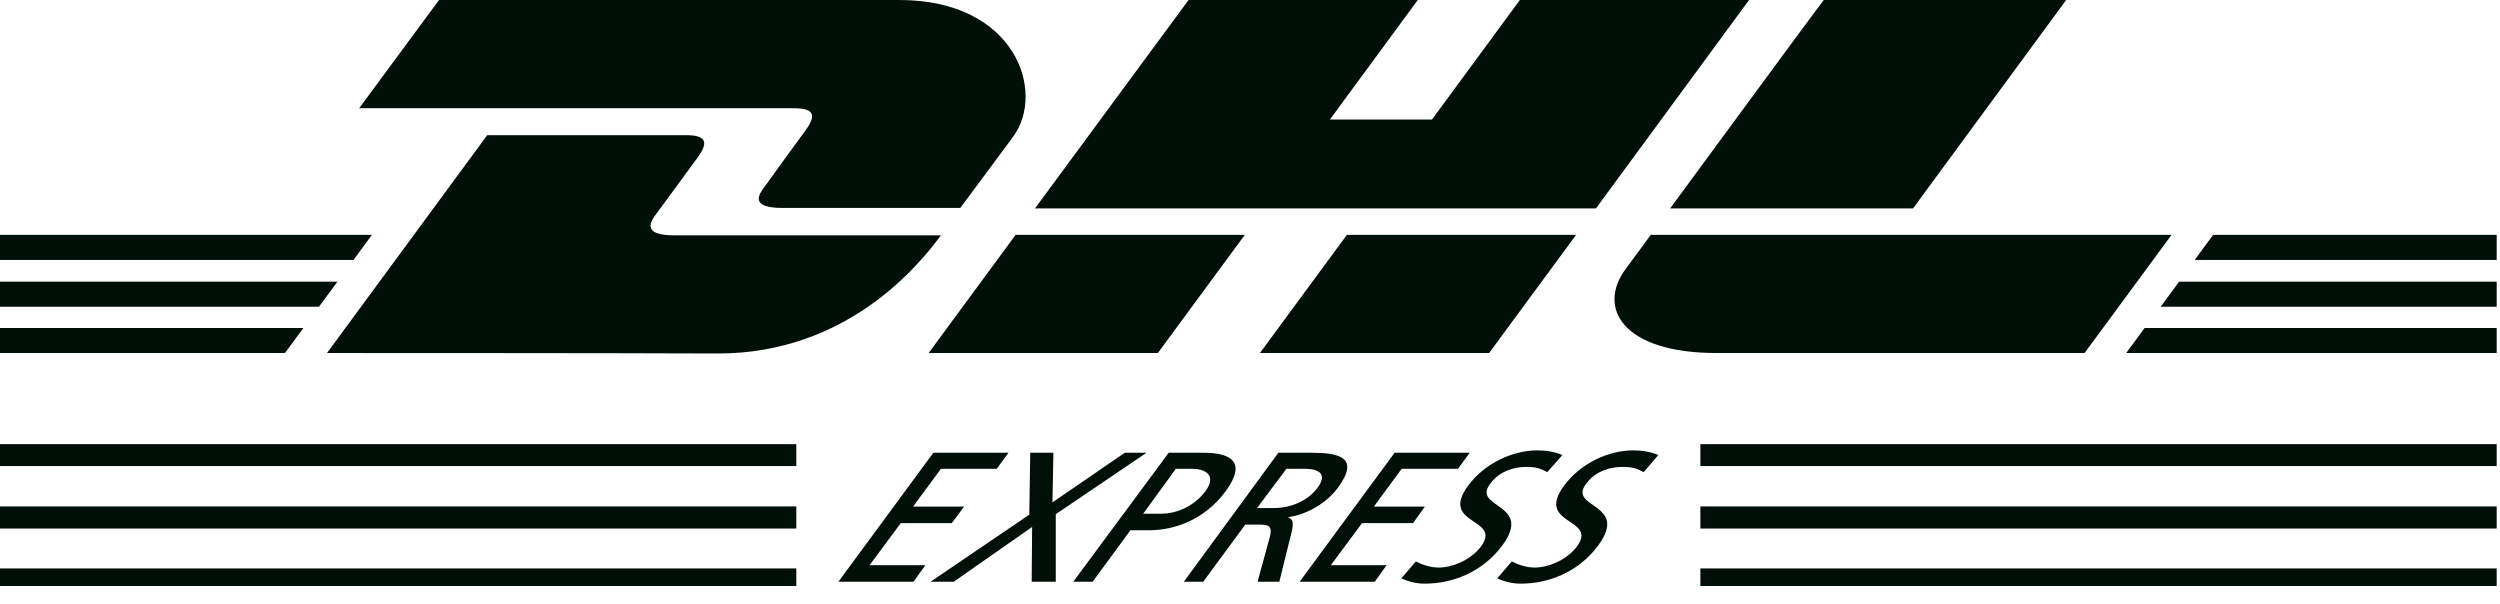 <svg width="120" height="29" viewBox="0 0 120 29" fill="none" xmlns="http://www.w3.org/2000/svg">
<g clip-path="url(#clip0_1297_231)">
<path d="M21.074 0L17.24 5.195C17.24 5.195 37.089 5.195 38.11 5.195C39.176 5.195 39.153 5.603 38.631 6.306C38.11 7.009 37.225 8.234 36.703 8.96C36.431 9.323 35.955 9.981 37.565 9.981C39.289 9.981 46.095 9.981 46.095 9.981C46.095 9.981 47.478 8.121 48.635 6.556C50.2 4.423 48.771 0 43.168 0C38.132 0 21.074 0 21.074 0Z" fill="#000F08"/>
<path d="M15.697 16.945L23.387 6.488C23.387 6.488 31.917 6.488 32.938 6.488C33.981 6.488 33.981 6.896 33.459 7.599C32.938 8.302 32.053 9.527 31.509 10.253C31.236 10.616 30.76 11.297 32.37 11.297C34.094 11.297 45.164 11.297 45.164 11.297C44.098 12.748 40.65 16.968 34.457 16.968C29.422 16.945 15.697 16.945 15.697 16.945Z" fill="#000F08"/>
<path d="M59.751 11.274L55.577 16.945H44.575L48.749 11.274H59.751Z" fill="#000F08"/>
<path d="M76.605 10.004H49.679L57.051 0H68.053L63.834 5.739H68.733L72.953 0H83.955L76.605 10.004Z" fill="#000F08"/>
<path d="M75.652 11.274L71.478 16.945H60.476L64.65 11.274H75.652Z" fill="#000F08"/>
<path d="M0 13.52H16.197L15.312 14.722H0V13.52Z" fill="#000F08"/>
<path d="M0 11.274H17.853L16.968 12.476H0V11.274Z" fill="#000F08"/>
<path d="M0 15.743H14.563L13.679 16.945H0V15.743Z" fill="#000F08"/>
<path d="M119.841 14.722H103.713L104.597 13.52H119.841V14.722Z" fill="#000F08"/>
<path d="M119.841 16.945H102.057L102.941 15.743H119.841V16.945Z" fill="#000F08"/>
<path d="M106.231 11.274H119.841V12.476H105.346L106.231 11.274Z" fill="#000F08"/>
<path d="M99.176 0L91.826 10.004H80.166C80.166 10.004 87.516 0 87.539 0H99.176Z" fill="#000F08"/>
<path d="M79.236 11.274C79.236 11.274 78.442 12.363 78.034 12.907C76.65 14.767 77.875 16.945 82.389 16.945C87.584 16.945 100.06 16.945 100.06 16.945L104.234 11.274H79.236Z" fill="#000F08"/>
<path d="M0 21.845H38.223M81.618 21.845H119.841M0 27.811H38.223M81.618 27.811H119.841" stroke="#000F08" stroke-width="1.051" stroke-miterlimit="10"/>
<path d="M0 24.839H38.223M81.618 24.839H119.841" stroke="#000F08" stroke-width="1.062" stroke-miterlimit="10"/>
<path d="M40.242 27.924H43.849L44.416 27.13H41.739L43.236 25.111H45.686L46.276 24.318H43.826L45.164 22.503H47.841L48.408 21.732H44.801L40.242 27.924Z" fill="#000F08"/>
<path fill-rule="evenodd" clip-rule="evenodd" d="M44.665 27.924H45.777L49.542 25.293L49.52 27.924H50.677V24.68L55.032 21.732H53.989L50.518 24.113L50.563 21.732H49.452L49.406 24.703L44.665 27.924Z" fill="#000F08"/>
<path fill-rule="evenodd" clip-rule="evenodd" d="M56.439 22.503H57.233C57.8 22.503 58.435 22.775 57.868 23.569C57.255 24.386 56.348 24.658 55.781 24.658H54.873L56.439 22.503ZM51.516 27.924H52.446L54.261 25.452H55.168C56.325 25.452 57.8 24.975 58.821 23.592C59.864 22.185 59.093 21.732 57.777 21.732H56.098L51.516 27.924Z" fill="#000F08"/>
<path fill-rule="evenodd" clip-rule="evenodd" d="M56.824 27.924H57.754L59.773 25.18H60.318C60.817 25.18 61.112 25.18 60.953 25.769L60.363 27.924H61.407L62.019 25.452C62.087 25.066 62.064 24.93 61.837 24.839L61.86 24.817C62.7 24.703 63.675 24.159 64.219 23.41C65.308 21.936 64.242 21.732 62.949 21.732H61.361L56.824 27.924ZM61.747 22.503H62.631C63.471 22.503 63.652 22.866 63.244 23.41C62.813 24 62.019 24.386 61.134 24.386H60.34L61.747 22.503Z" fill="#000F08"/>
<path d="M62.382 27.924H65.989L66.556 27.13H63.879L65.376 25.111H67.826L68.393 24.318H65.943L67.282 22.503H69.981L70.548 21.732H66.941L62.382 27.924Z" fill="#000F08"/>
<path d="M74.994 21.845C74.654 21.686 74.2 21.618 73.792 21.618C72.635 21.618 71.297 22.208 70.48 23.297C69.051 25.225 72.114 24.839 71.093 26.223C70.548 26.949 69.618 27.244 69.074 27.244C68.597 27.244 68.189 27.062 67.962 26.949L67.259 27.766C67.577 27.902 67.94 28.015 68.393 28.015C69.686 28.015 71.138 27.493 72.114 26.178C73.611 24.136 70.639 24.408 71.524 23.229C72 22.571 72.749 22.412 73.248 22.412C73.724 22.412 73.928 22.48 74.269 22.662L74.994 21.845Z" fill="#000F08"/>
<path d="M79.599 21.845C79.259 21.686 78.805 21.618 78.397 21.618C77.24 21.618 75.902 22.208 75.085 23.297C73.656 25.225 76.718 24.839 75.698 26.223C75.153 26.949 74.223 27.244 73.679 27.244C73.202 27.244 72.794 27.062 72.567 26.949L71.864 27.766C72.181 27.902 72.544 28.015 72.998 28.015C74.291 28.015 75.743 27.493 76.718 26.178C78.216 24.136 75.244 24.408 76.129 23.229C76.605 22.571 77.353 22.412 77.875 22.412C78.352 22.412 78.556 22.48 78.896 22.662L79.599 21.845Z" fill="#000F08"/>
</g>
<defs>
<clipPath id="clip0_1297_231">
<rect width="120" height="28.128" fill="white"/>
</clipPath>
</defs>
</svg>
